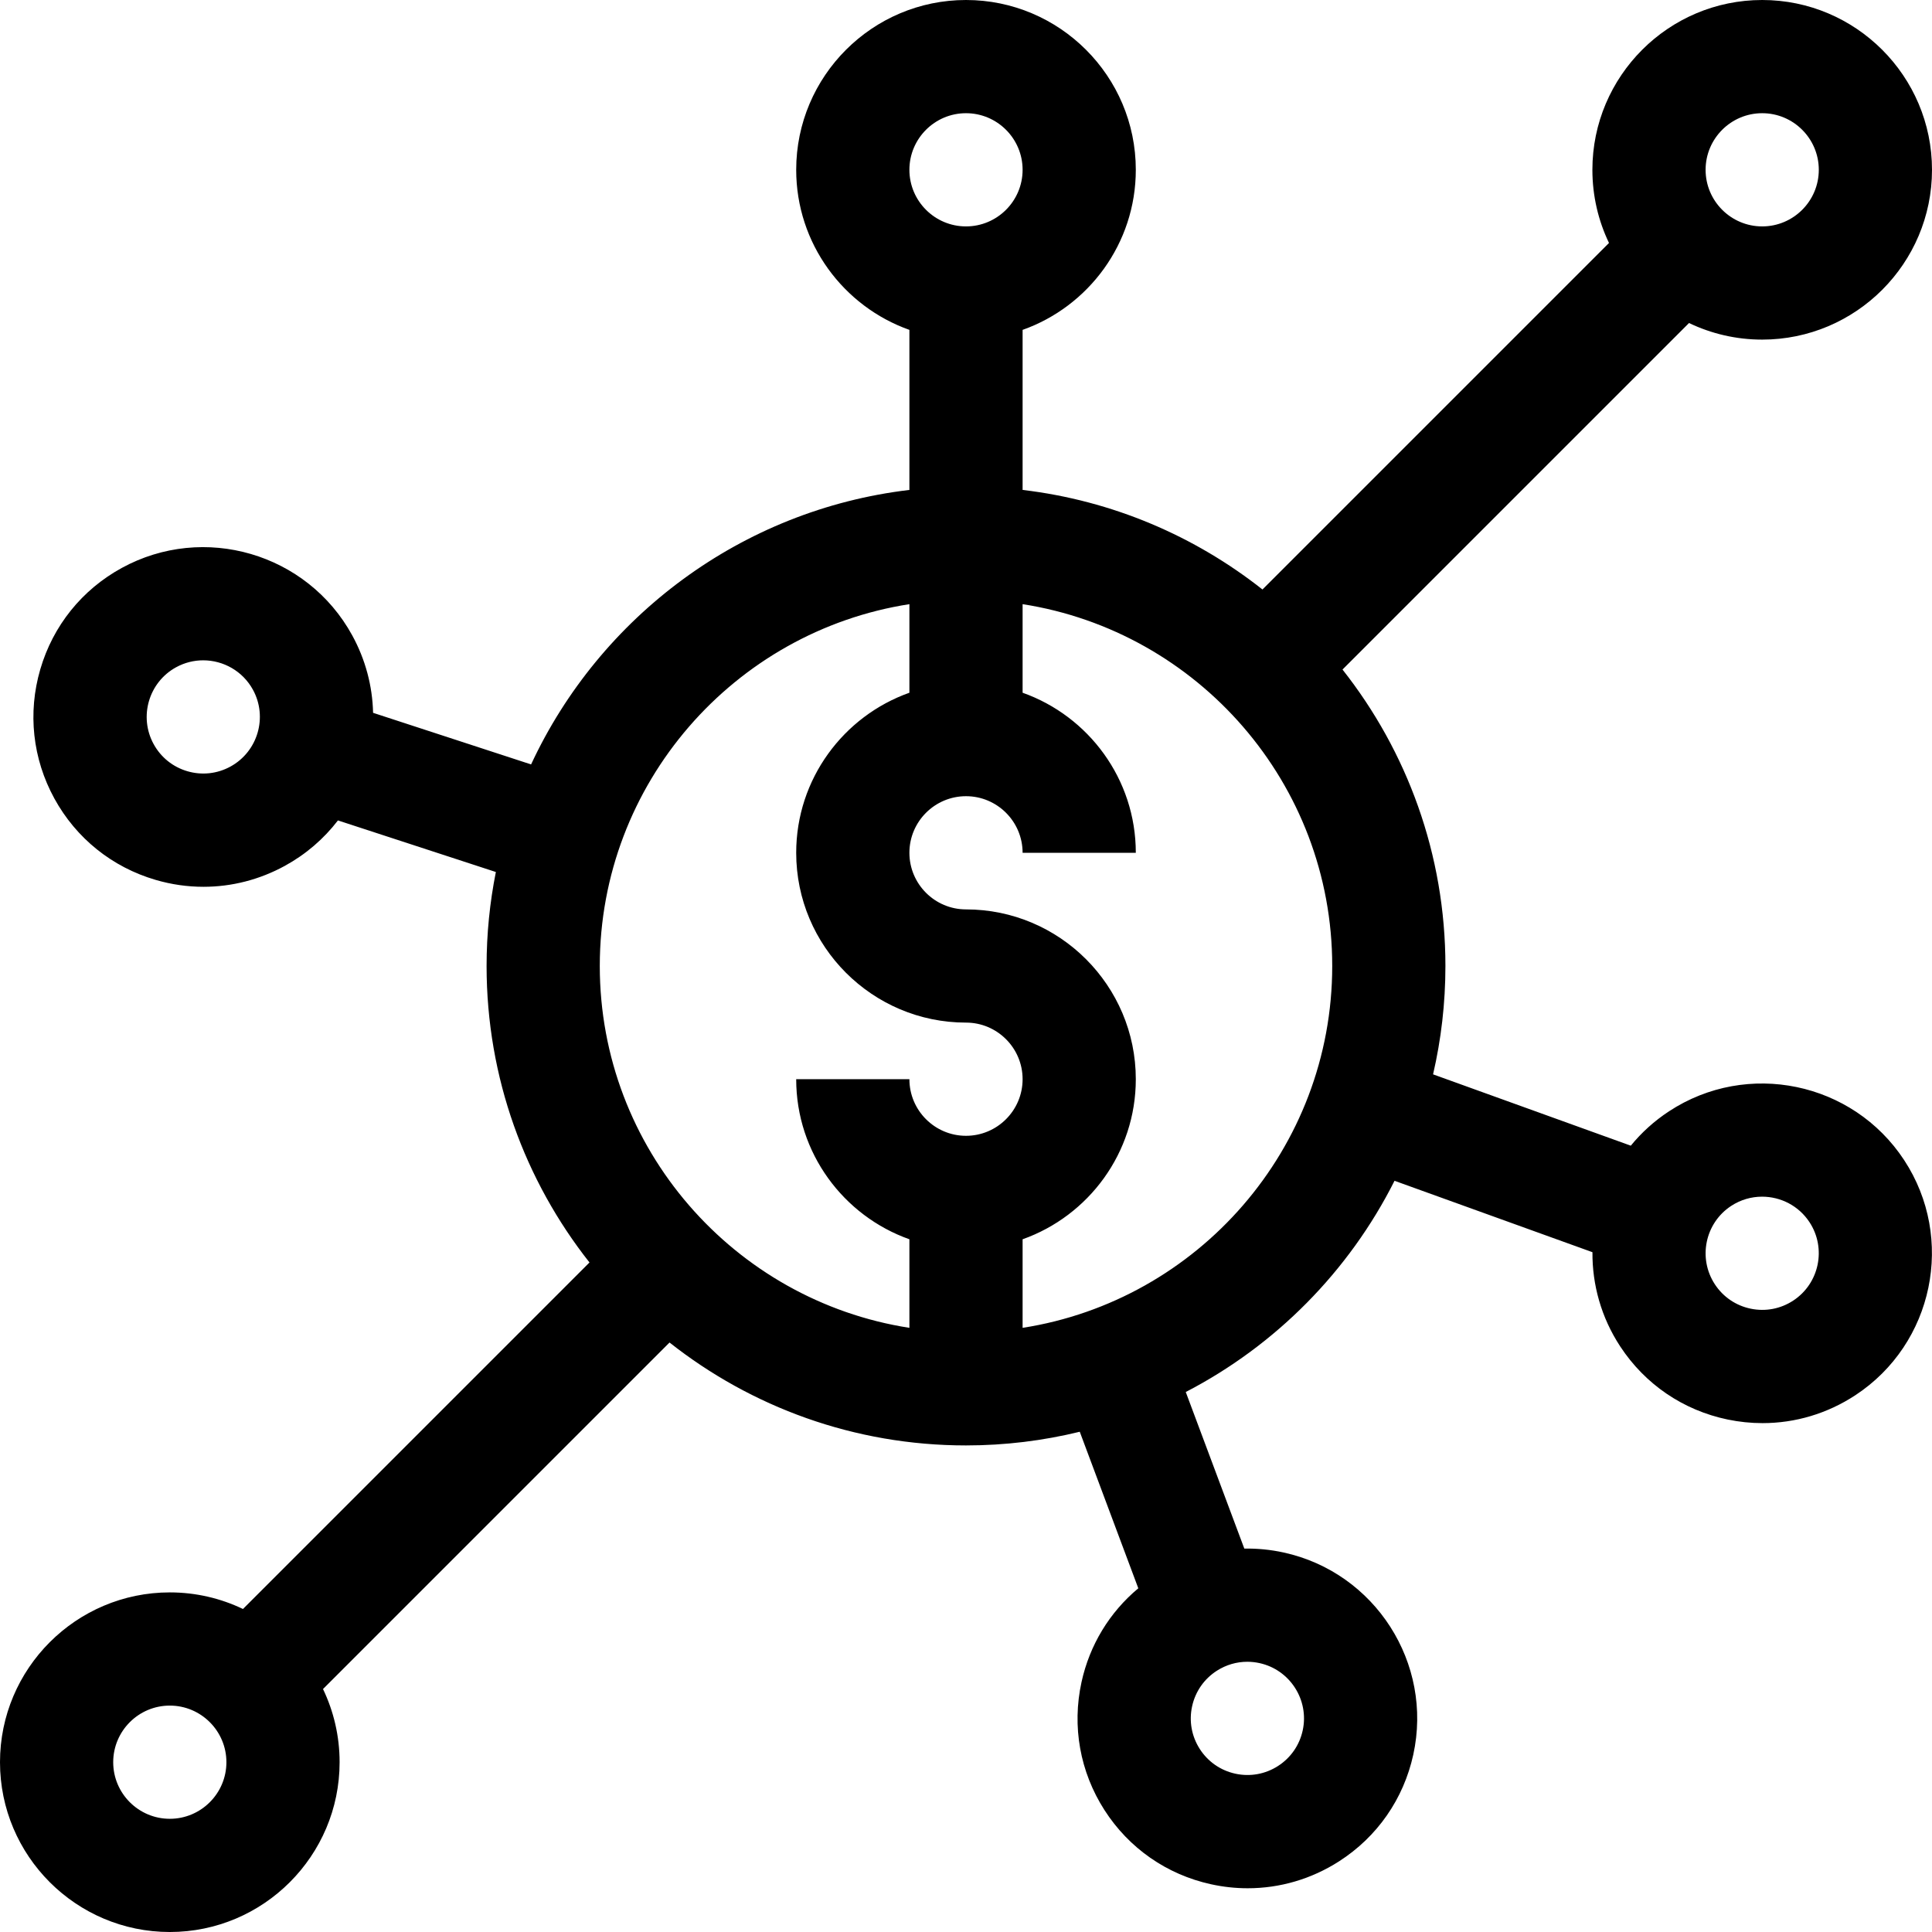 <svg id="Capa_1" enable-background="new 0 0 512 512" viewBox="0 0 512 512" xmlns="http://www.w3.org/2000/svg"><g><path d="m442.303 294.507c-3.92 2.573-7.303 5.659-10.126 9.11l-52.398-18.905c2.14-9.23 3.272-18.841 3.272-28.712 0-29.635-10.201-56.931-27.273-78.566l91.832-91.831c5.876 2.816 12.451 4.397 19.39 4.397 24.813 0 45-20.187 45-45s-20.187-45-45-45-45 20.187-45 45c0 6.939 1.581 13.514 4.398 19.389l-91.831 91.831c-17.93-14.149-39.75-23.569-63.566-26.383v-42.417c17.459-6.192 30-22.865 30-42.42 0-24.813-20.187-45-45-45s-45 20.187-45 45c0 19.555 12.541 36.228 30 42.42v42.418c-44.519 5.26-82.056 33.626-100.258 72.742l-41.873-13.675c-.163-7.107-2.018-14.121-5.531-20.534-11.921-21.762-39.324-29.77-61.086-17.85-10.542 5.775-18.204 15.309-21.575 26.847s-2.048 23.697 3.727 34.238c5.774 10.542 15.309 18.205 26.846 21.576 4.183 1.222 8.445 1.827 12.685 1.827 7.455 0 14.834-1.873 21.556-5.554 5.563-3.048 10.314-7.15 14.066-12.034l41.851 13.668c-1.608 8.058-2.458 16.387-2.458 24.911 0 29.635 10.201 56.931 27.273 78.566l-91.834 91.832c-5.875-2.817-12.451-4.398-19.39-4.398-24.813 0-45 20.187-45 45s20.187 45 45 45 45-20.187 45-45c0-6.939-1.581-13.514-4.398-19.389l91.832-91.832c21.635 17.072 48.931 27.273 78.566 27.273 10.385 0 20.48-1.262 30.148-3.624l15.515 41.485c-7.617 6.36-12.893 15.003-15.049 24.853-2.57 11.742-.415 23.782 6.07 33.903 6.484 10.12 16.522 17.11 28.265 19.68 3.23.708 6.483 1.057 9.713 1.057 8.509 0 16.854-2.426 24.189-7.126 10.121-6.485 17.11-16.523 19.681-28.266 5.306-24.239-10.097-48.275-34.335-53.582-3.473-.761-6.972-1.098-10.439-1.041l-15.519-41.495c23.82-12.338 43.259-31.995 55.326-55.975l52.452 18.924c-.067 8.584 2.307 17.276 7.36 24.975 6.596 10.049 16.71 16.928 28.479 19.369 3.073.637 6.163.953 9.231.953 8.679 0 17.178-2.522 24.603-7.396 20.743-13.616 26.541-41.569 12.926-62.312-13.614-20.744-41.568-26.543-62.313-12.927zm-381.225-91.363c-3.515 1.925-7.568 2.365-11.414 1.242-3.846-1.124-7.023-3.678-8.948-7.192-3.974-7.254-1.305-16.388 5.949-20.361 2.281-1.25 4.747-1.842 7.181-1.842 5.307 0 10.457 2.818 13.182 7.792 3.972 7.253 1.303 16.387-5.95 20.361zm284.148 255.455c-.856 3.914-3.187 7.26-6.56 9.421-3.374 2.162-7.389 2.877-11.301 2.023-3.914-.857-7.26-3.187-9.422-6.56-2.161-3.374-2.88-7.387-2.022-11.301.856-3.914 3.187-7.26 6.56-9.421 2.445-1.567 5.227-2.375 8.063-2.375 1.076 0 2.16.116 3.237.352 8.079 1.769 13.213 9.781 11.445 17.861zm121.774-428.599c8.271 0 15 6.729 15 15s-6.729 15-15 15-15-6.729-15-15 6.729-15 15-15zm-211 0c8.271 0 15 6.729 15 15s-6.729 15-15 15-15-6.729-15-15 6.729-15 15-15zm-211 452c-8.271 0-15-6.729-15-15s6.729-15 15-15 15 6.729 15 15-6.729 15-15 15zm113.948-226c0-48.414 35.634-88.66 82.052-95.892v23.472c-17.459 6.192-30 22.865-30 42.42 0 24.813 20.187 45 45 45 8.271 0 15 6.729 15 15s-6.729 15-15 15-15-6.729-15-15h-30c0 19.555 12.541 36.228 30 42.42v23.472c-46.417-7.232-82.052-47.478-82.052-95.892zm112.052 95.892v-23.472c17.459-6.192 30-22.865 30-42.42 0-24.813-20.187-45-45-45-8.271 0-15-6.729-15-15s6.729-15 15-15 15 6.729 15 15h30c0-19.555-12.541-36.228-30-42.42v-23.472c46.417 7.232 82.052 47.478 82.052 95.892s-35.635 88.66-82.052 95.892zm204.229-7.226c-3.351 2.199-7.355 2.963-11.278 2.147-3.923-.813-7.295-3.106-9.493-6.456-4.539-6.915-2.605-16.232 4.308-20.771 2.532-1.662 5.385-2.456 8.208-2.456 4.889 0 9.687 2.381 12.563 6.764 4.538 6.916 2.606 16.233-4.308 20.772z"/></g><g/><g/><g/><g/><g/><g/><g/><g/><g/><g/><g/><g/><g/><g/><g/></svg>